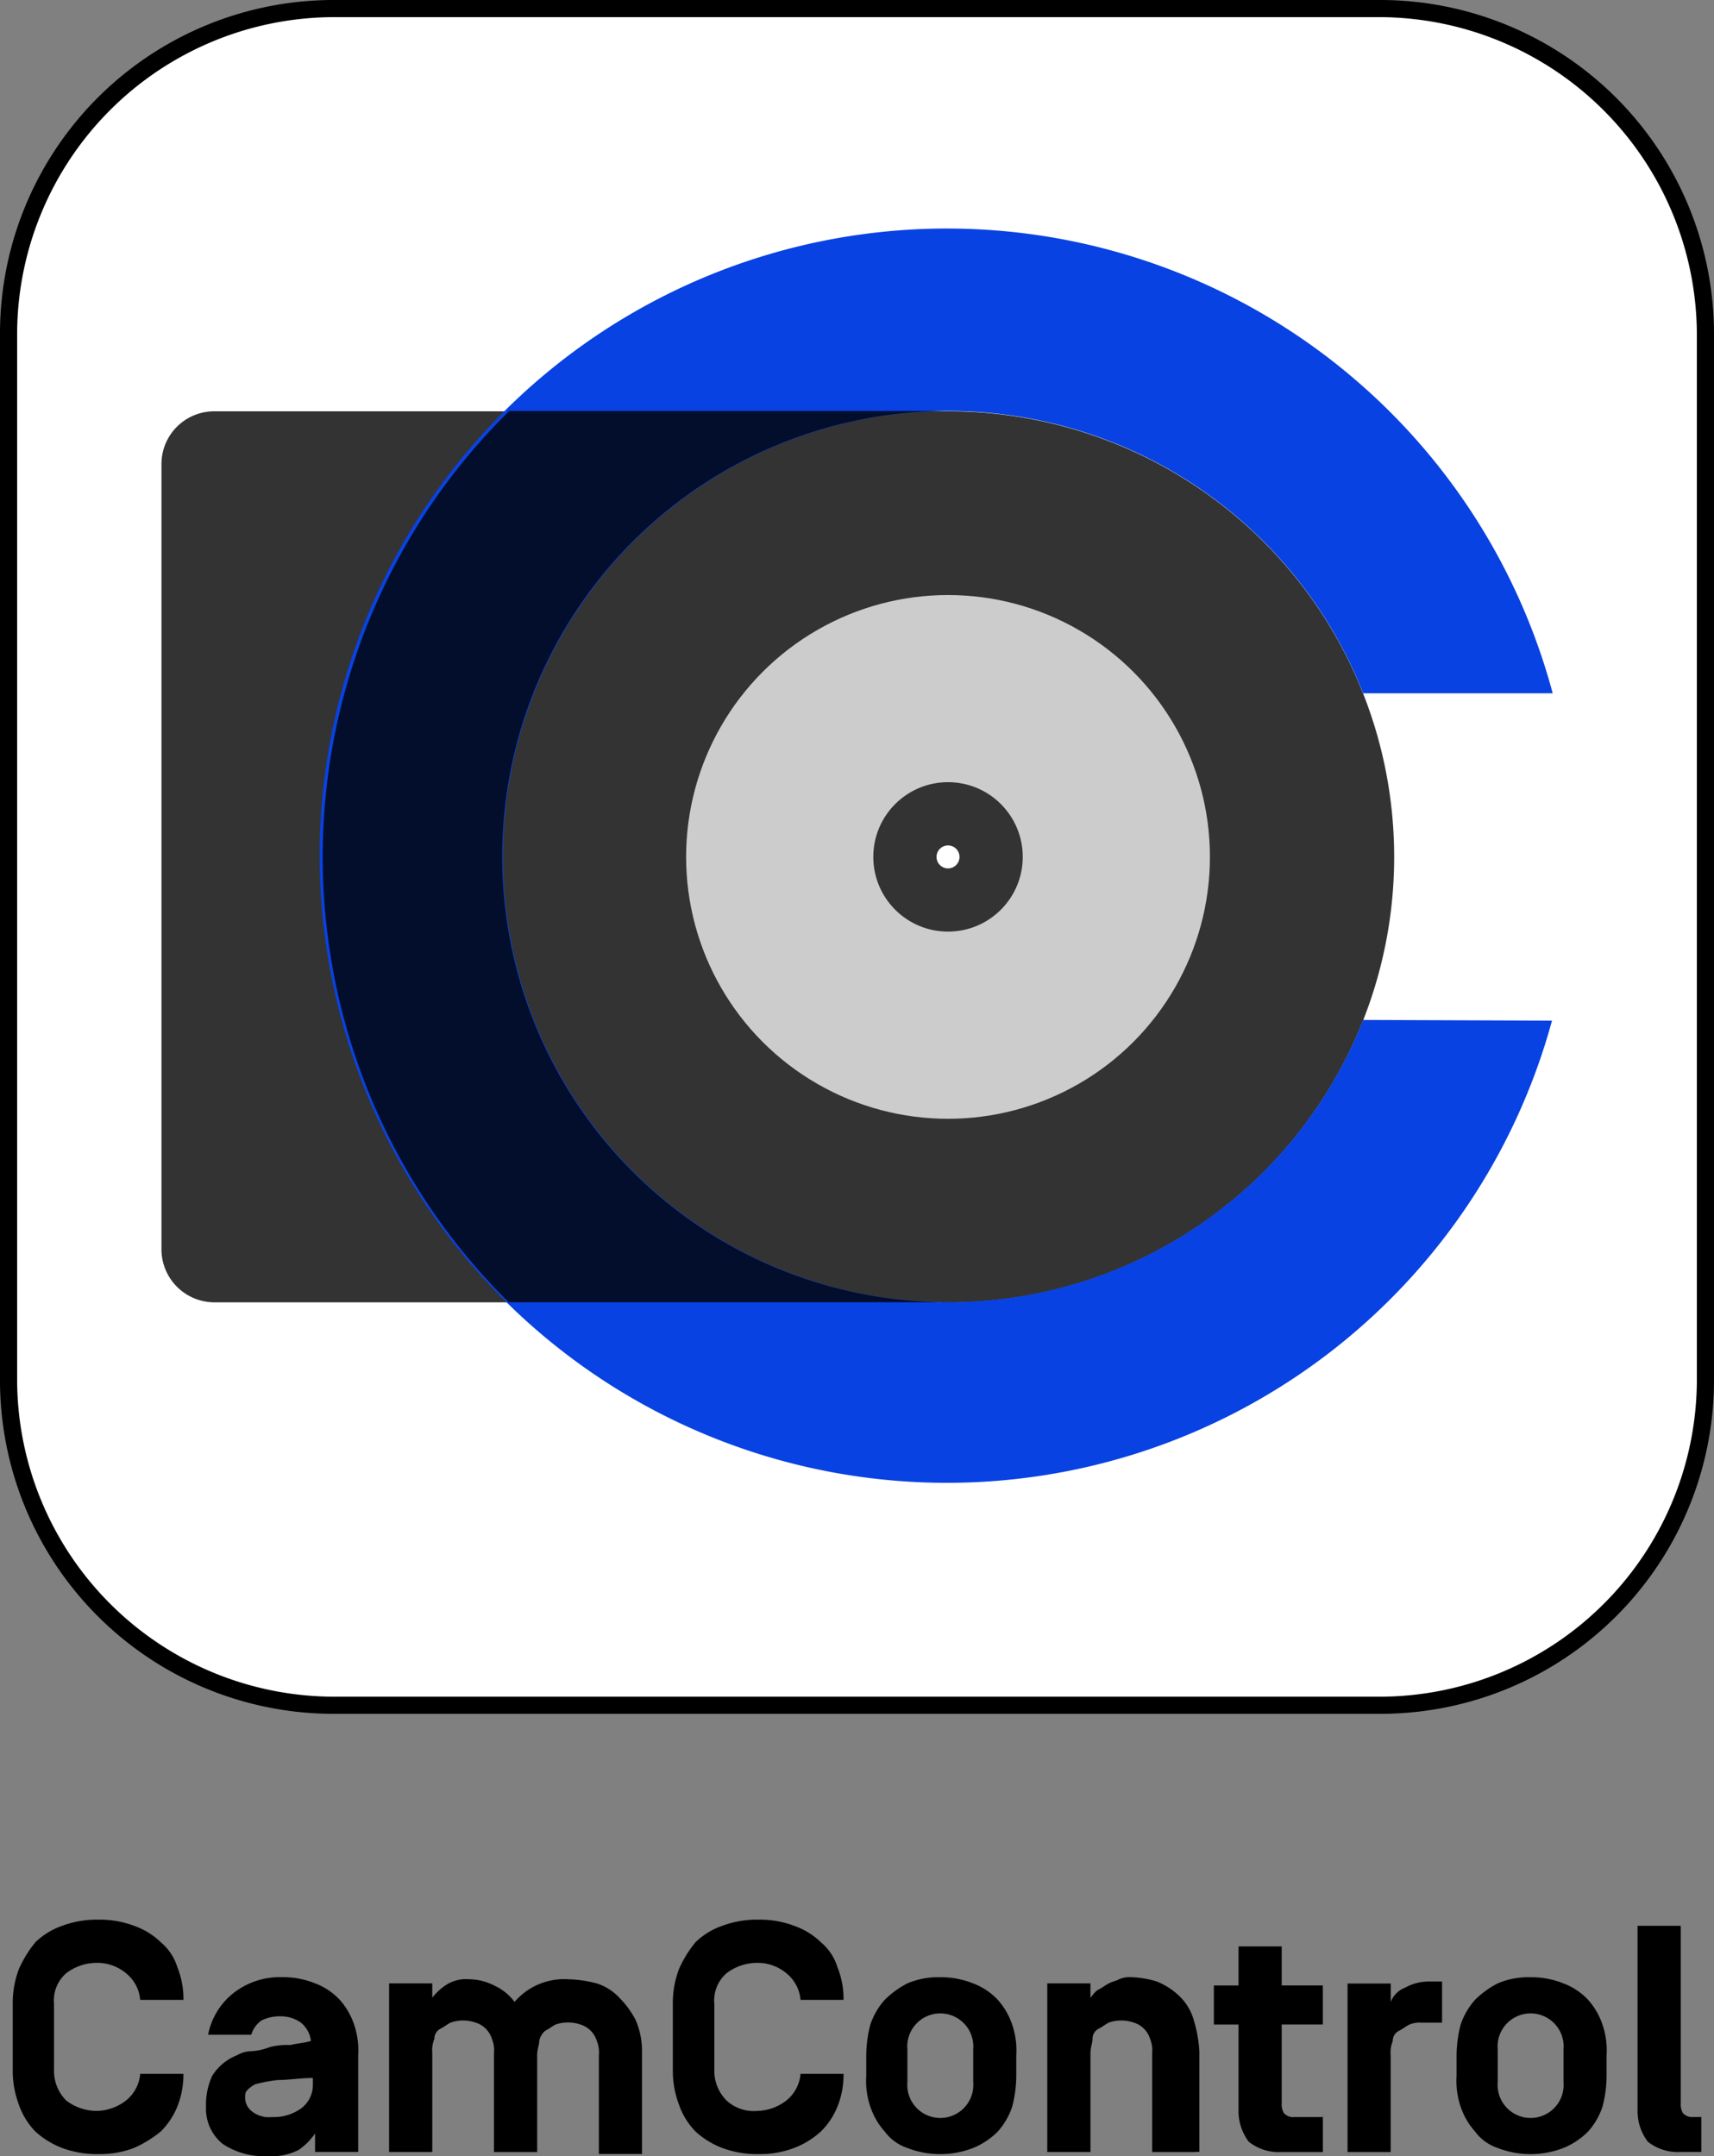 <svg xmlns="http://www.w3.org/2000/svg" id="icon-camcontrol" width="71.726" height="90.239" viewBox="0 0 71.726 90.239"><rect x="0" y="0" width="71.726" height="90.239" fill="#808080" stroke="none"/><g id="Group_113" data-name="Group 113" transform="translate(0.531 80.34)"><path id="Path_243" data-name="Path 243" d="M17.884,118.465a3.568,3.568,0,0,1-.258,1.377,3.1,3.1,0,0,1-.689,1.033,4.88,4.88,0,0,1-1.119.689,4.021,4.021,0,0,1-1.463.258,4.17,4.17,0,0,1-1.549-.258,3.538,3.538,0,0,1-1.119-.689A3.037,3.037,0,0,1,11,119.756a4.021,4.021,0,0,1-.258-1.463v-2.754A4.02,4.02,0,0,1,11,114.076a4.88,4.88,0,0,1,.689-1.119,3.037,3.037,0,0,1,1.119-.689,4.17,4.17,0,0,1,1.549-.258,4.021,4.021,0,0,1,1.463.258,3.037,3.037,0,0,1,1.119.689,2.195,2.195,0,0,1,.689,1.033,3.568,3.568,0,0,1,.258,1.377H16.076a1.6,1.6,0,0,0-.6-1.119,1.866,1.866,0,0,0-1.2-.43,2.114,2.114,0,0,0-1.291.43,1.51,1.51,0,0,0-.516,1.291v2.754a1.752,1.752,0,0,0,.516,1.291,2.114,2.114,0,0,0,1.291.43,2.057,2.057,0,0,0,1.2-.43,1.6,1.6,0,0,0,.6-1.119Z" transform="translate(-10.74 -112.01)"></path><path id="Path_244" data-name="Path 244" d="M26.41,118.038a1.159,1.159,0,0,0-.43-.775,1.454,1.454,0,0,0-.861-.258,1.719,1.719,0,0,0-.775.172,1.1,1.1,0,0,0-.43.6H22.106a2.927,2.927,0,0,1,1.033-1.721,3.141,3.141,0,0,1,2.066-.689,3.568,3.568,0,0,1,1.377.258,2.725,2.725,0,0,1,1.033.689,2.976,2.976,0,0,1,.6,1.033,3.346,3.346,0,0,1,.172,1.291v4.045H26.582v-.775a2.62,2.62,0,0,1-.689.689,2.419,2.419,0,0,1-1.291.258,3.092,3.092,0,0,1-1.894-.516,1.891,1.891,0,0,1-.689-1.549,2.874,2.874,0,0,1,.258-1.291,2.129,2.129,0,0,1,1.033-.861,1.244,1.244,0,0,1,.6-.172,2.513,2.513,0,0,0,.775-.172,2.928,2.928,0,0,1,.861-.086c.344-.086.6-.086.861-.172Zm-2.324,1.807a1.188,1.188,0,0,0-.344.258c-.086.086-.086.172-.086.344a.744.744,0,0,0,.258.516,1.142,1.142,0,0,0,.861.258,1.976,1.976,0,0,0,1.2-.344,1.227,1.227,0,0,0,.516-1.033v-.258c-.516,0-1.033.086-1.463.086A6.429,6.429,0,0,0,24.086,119.846Z" transform="translate(-13.929 -112.96)"></path><path id="Path_245" data-name="Path 245" d="M38.9,122.72H37.09v-4.131a1.276,1.276,0,0,0-.086-.6,1.035,1.035,0,0,0-.689-.689,1.593,1.593,0,0,0-1.033,0c-.172.086-.258.172-.43.258a.473.473,0,0,0-.258.43,1.276,1.276,0,0,0-.086.6v4.131H32.7v-7.058h1.807v.6a2.32,2.32,0,0,1,.689-.6,1.552,1.552,0,0,1,.861-.172,2.292,2.292,0,0,1,1.033.258,2.186,2.186,0,0,1,.861.689,2.732,2.732,0,0,1,2.238-.947,5.08,5.08,0,0,1,1.2.172,2.228,2.228,0,0,1,.947.6,3.822,3.822,0,0,1,.689.947,3.277,3.277,0,0,1,.258,1.377v4.217H41.479v-4.131a1.276,1.276,0,0,0-.086-.6,1.035,1.035,0,0,0-.689-.689,1.592,1.592,0,0,0-1.033,0c-.172.086-.258.172-.43.258a.732.732,0,0,0-.258.43c0,.172-.086.344-.086.6v4.045Z" transform="translate(-16.949 -112.994)"></path><path id="Path_246" data-name="Path 246" d="M56.4,118.465a3.568,3.568,0,0,1-.258,1.377,3.1,3.1,0,0,1-.689,1.033,3.538,3.538,0,0,1-1.119.689,4.021,4.021,0,0,1-1.463.258,4.17,4.17,0,0,1-1.549-.258,3.538,3.538,0,0,1-1.119-.689,3.037,3.037,0,0,1-.689-1.119,4.021,4.021,0,0,1-.258-1.463v-2.754a4.02,4.02,0,0,1,.258-1.463,4.88,4.88,0,0,1,.689-1.119,3.037,3.037,0,0,1,1.119-.689,4.17,4.17,0,0,1,1.549-.258,4.021,4.021,0,0,1,1.463.258,3.037,3.037,0,0,1,1.119.689,2.195,2.195,0,0,1,.689,1.033,3.568,3.568,0,0,1,.258,1.377H54.6a1.6,1.6,0,0,0-.6-1.119,1.866,1.866,0,0,0-1.2-.43,2.114,2.114,0,0,0-1.291.43,1.51,1.51,0,0,0-.516,1.291v2.754a1.752,1.752,0,0,0,.516,1.291,1.69,1.69,0,0,0,1.291.43,2.057,2.057,0,0,0,1.2-.43,1.6,1.6,0,0,0,.6-1.119Z" transform="translate(-21.631 -112.01)"></path><path id="Path_247" data-name="Path 247" d="M60.54,118.641a5.209,5.209,0,0,1,.172-1.291,2.976,2.976,0,0,1,.6-1.033,3.822,3.822,0,0,1,.947-.689,3.277,3.277,0,0,1,1.377-.258,3.568,3.568,0,0,1,1.377.258,2.725,2.725,0,0,1,1.033.689,2.976,2.976,0,0,1,.6,1.033,3.346,3.346,0,0,1,.172,1.291v.861a5.21,5.21,0,0,1-.172,1.291,2.976,2.976,0,0,1-.6,1.033,3.1,3.1,0,0,1-1.033.689,3.8,3.8,0,0,1-2.754,0,1.944,1.944,0,0,1-.947-.689,2.976,2.976,0,0,1-.6-1.033,3.346,3.346,0,0,1-.172-1.291Zm4.476-.258a1.382,1.382,0,1,0-2.754,0v1.377a1.382,1.382,0,1,0,2.754,0Z" transform="translate(-24.821 -112.96)"></path><path id="Path_248" data-name="Path 248" d="M77.3,122.686H75.49v-4.131a1.276,1.276,0,0,0-.086-.6,1.035,1.035,0,0,0-.689-.689,1.592,1.592,0,0,0-1.033,0c-.172.086-.258.172-.43.258a.473.473,0,0,0-.258.43c0,.172-.086.344-.086.6v4.131H71.1v-7.058h1.807v.6c.086-.086.172-.258.344-.344s.258-.172.43-.258.258-.086.43-.172a1.092,1.092,0,0,1,.516-.086,4.32,4.32,0,0,1,1.033.172,2.907,2.907,0,0,1,.947.6,2.228,2.228,0,0,1,.6.947,5.61,5.61,0,0,1,.258,1.377v4.217H77.3Z" transform="translate(-27.806 -112.96)"></path><path id="Path_249" data-name="Path 249" d="M85.382,120.542v1.635H83.66a2.021,2.021,0,0,1-1.377-.43,2.114,2.114,0,0,1-.43-1.291v-3.615H80.82v-1.635h1.033V113.57H83.66v1.635h1.721v1.635H83.66v3.271a.776.776,0,0,0,.086.43.506.506,0,0,0,.43.172h1.2Z" transform="translate(-30.555 -112.451)"></path><path id="Path_250" data-name="Path 250" d="M90.427,122.754H88.62V115.7h1.807v.775a1.029,1.029,0,0,1,.6-.6,2.045,2.045,0,0,1,1.033-.258h.516v1.721h-.861a1.092,1.092,0,0,0-.516.086c-.172.086-.258.172-.43.258a.473.473,0,0,0-.258.43,1.276,1.276,0,0,0-.086.6v4.045Z" transform="translate(-32.76 -113.028)"></path><path id="Path_251" data-name="Path 251" d="M94.98,118.641a5.21,5.21,0,0,1,.172-1.291,2.976,2.976,0,0,1,.6-1.033,3.822,3.822,0,0,1,.947-.689,3.277,3.277,0,0,1,1.377-.258,3.568,3.568,0,0,1,1.377.258,2.725,2.725,0,0,1,1.033.689,2.976,2.976,0,0,1,.6,1.033,3.346,3.346,0,0,1,.172,1.291v.861a5.21,5.21,0,0,1-.172,1.291,2.976,2.976,0,0,1-.6,1.033,3.1,3.1,0,0,1-1.033.689,3.8,3.8,0,0,1-2.754,0,1.944,1.944,0,0,1-.947-.689,2.976,2.976,0,0,1-.6-1.033,3.346,3.346,0,0,1-.172-1.291Zm4.476-.258a1.382,1.382,0,1,0-2.754,0v1.377a1.382,1.382,0,1,0,2.754,0Z" transform="translate(-34.558 -112.96)"></path><path id="Path_252" data-name="Path 252" d="M108.208,120.2v1.635h-.861a2.021,2.021,0,0,1-1.377-.43,2.114,2.114,0,0,1-.43-1.291V112.37h1.807v7.4a.776.776,0,0,0,.086.43.506.506,0,0,0,.43.172h.344V120.2Z" transform="translate(-37.544 -112.112)"></path></g><g id="Group_120" data-name="Group 120" transform="translate(0)"><g id="Group_114" data-name="Group 114"><path id="Path_253" data-name="Path 253" d="M24.128,71.509A13.64,13.64,0,0,1,10.5,57.881V14.128A13.64,13.64,0,0,1,24.128.5H67.809a13.679,13.679,0,0,1,13.7,13.628V57.881A13.64,13.64,0,0,1,67.881,71.509Z" transform="translate(-10.141 -0.141)" fill="#fff"></path><path id="Path_254" data-name="Path 254" d="M67.668.717A13.319,13.319,0,0,1,81.009,13.987V57.739A13.285,13.285,0,0,1,67.739,71.009H23.987A13.285,13.285,0,0,1,10.717,57.739V13.987A13.285,13.285,0,0,1,23.987.717H67.668m0-.717H23.987A13.959,13.959,0,0,0,10,13.987V57.739A13.959,13.959,0,0,0,23.987,71.726H67.739A13.959,13.959,0,0,0,81.726,57.739V13.987A13.974,13.974,0,0,0,67.668,0Z" transform="translate(-10)"></path></g><g id="Group_119" data-name="Group 119" transform="translate(6.757 9.676)"><g id="Group_117" data-name="Group 117" transform="translate(0 7.538)"><g id="Group_116" data-name="Group 116"><g id="Group_115" data-name="Group 115"><path id="Path_255" data-name="Path 255" d="M52.055,61.3h.3a18.649,18.649,0,0,0,0-37.3H21.629a2.206,2.206,0,0,0-2.209,2.209V59.081a2.219,2.219,0,0,0,2.209,2.209H52.055Z" transform="translate(-19.42 -24)" fill="#333"></path></g><ellipse id="Ellipse_5" data-name="Ellipse 5" cx="10.96" cy="10.96" rx="10.96" ry="10.96" transform="translate(21.955 7.689)" fill="#ccc"></ellipse><ellipse id="Ellipse_6" data-name="Ellipse 6" cx="3.127" cy="3.127" rx="3.127" ry="3.127" transform="translate(29.788 15.521)" fill="#333"></ellipse><ellipse id="Ellipse_7" data-name="Ellipse 7" cx="0.481" cy="0.481" rx="0.481" ry="0.481" transform="translate(32.434 18.168)" fill="#fff"></ellipse></g></g><path id="Path_256" data-name="Path 256" d="M72.368,46.5a18.649,18.649,0,1,1,0-13.671H80.3a26.247,26.247,0,1,0-.029,13.7l-7.9-.029Z" transform="translate(-22.081 -13.49)" fill="#0842e2"></path><g id="Group_118" data-name="Group 118" transform="translate(6.749 7.524)"><path id="Path_257" data-name="Path 257" d="M36.34,42.629A18.648,18.648,0,0,1,54.988,23.98H36.634a26.21,26.21,0,0,0-.022,37.3H54.981A18.647,18.647,0,0,1,36.34,42.629Z" transform="translate(-28.83 -23.98)" fill="#030e2c"></path></g></g></g></svg>
